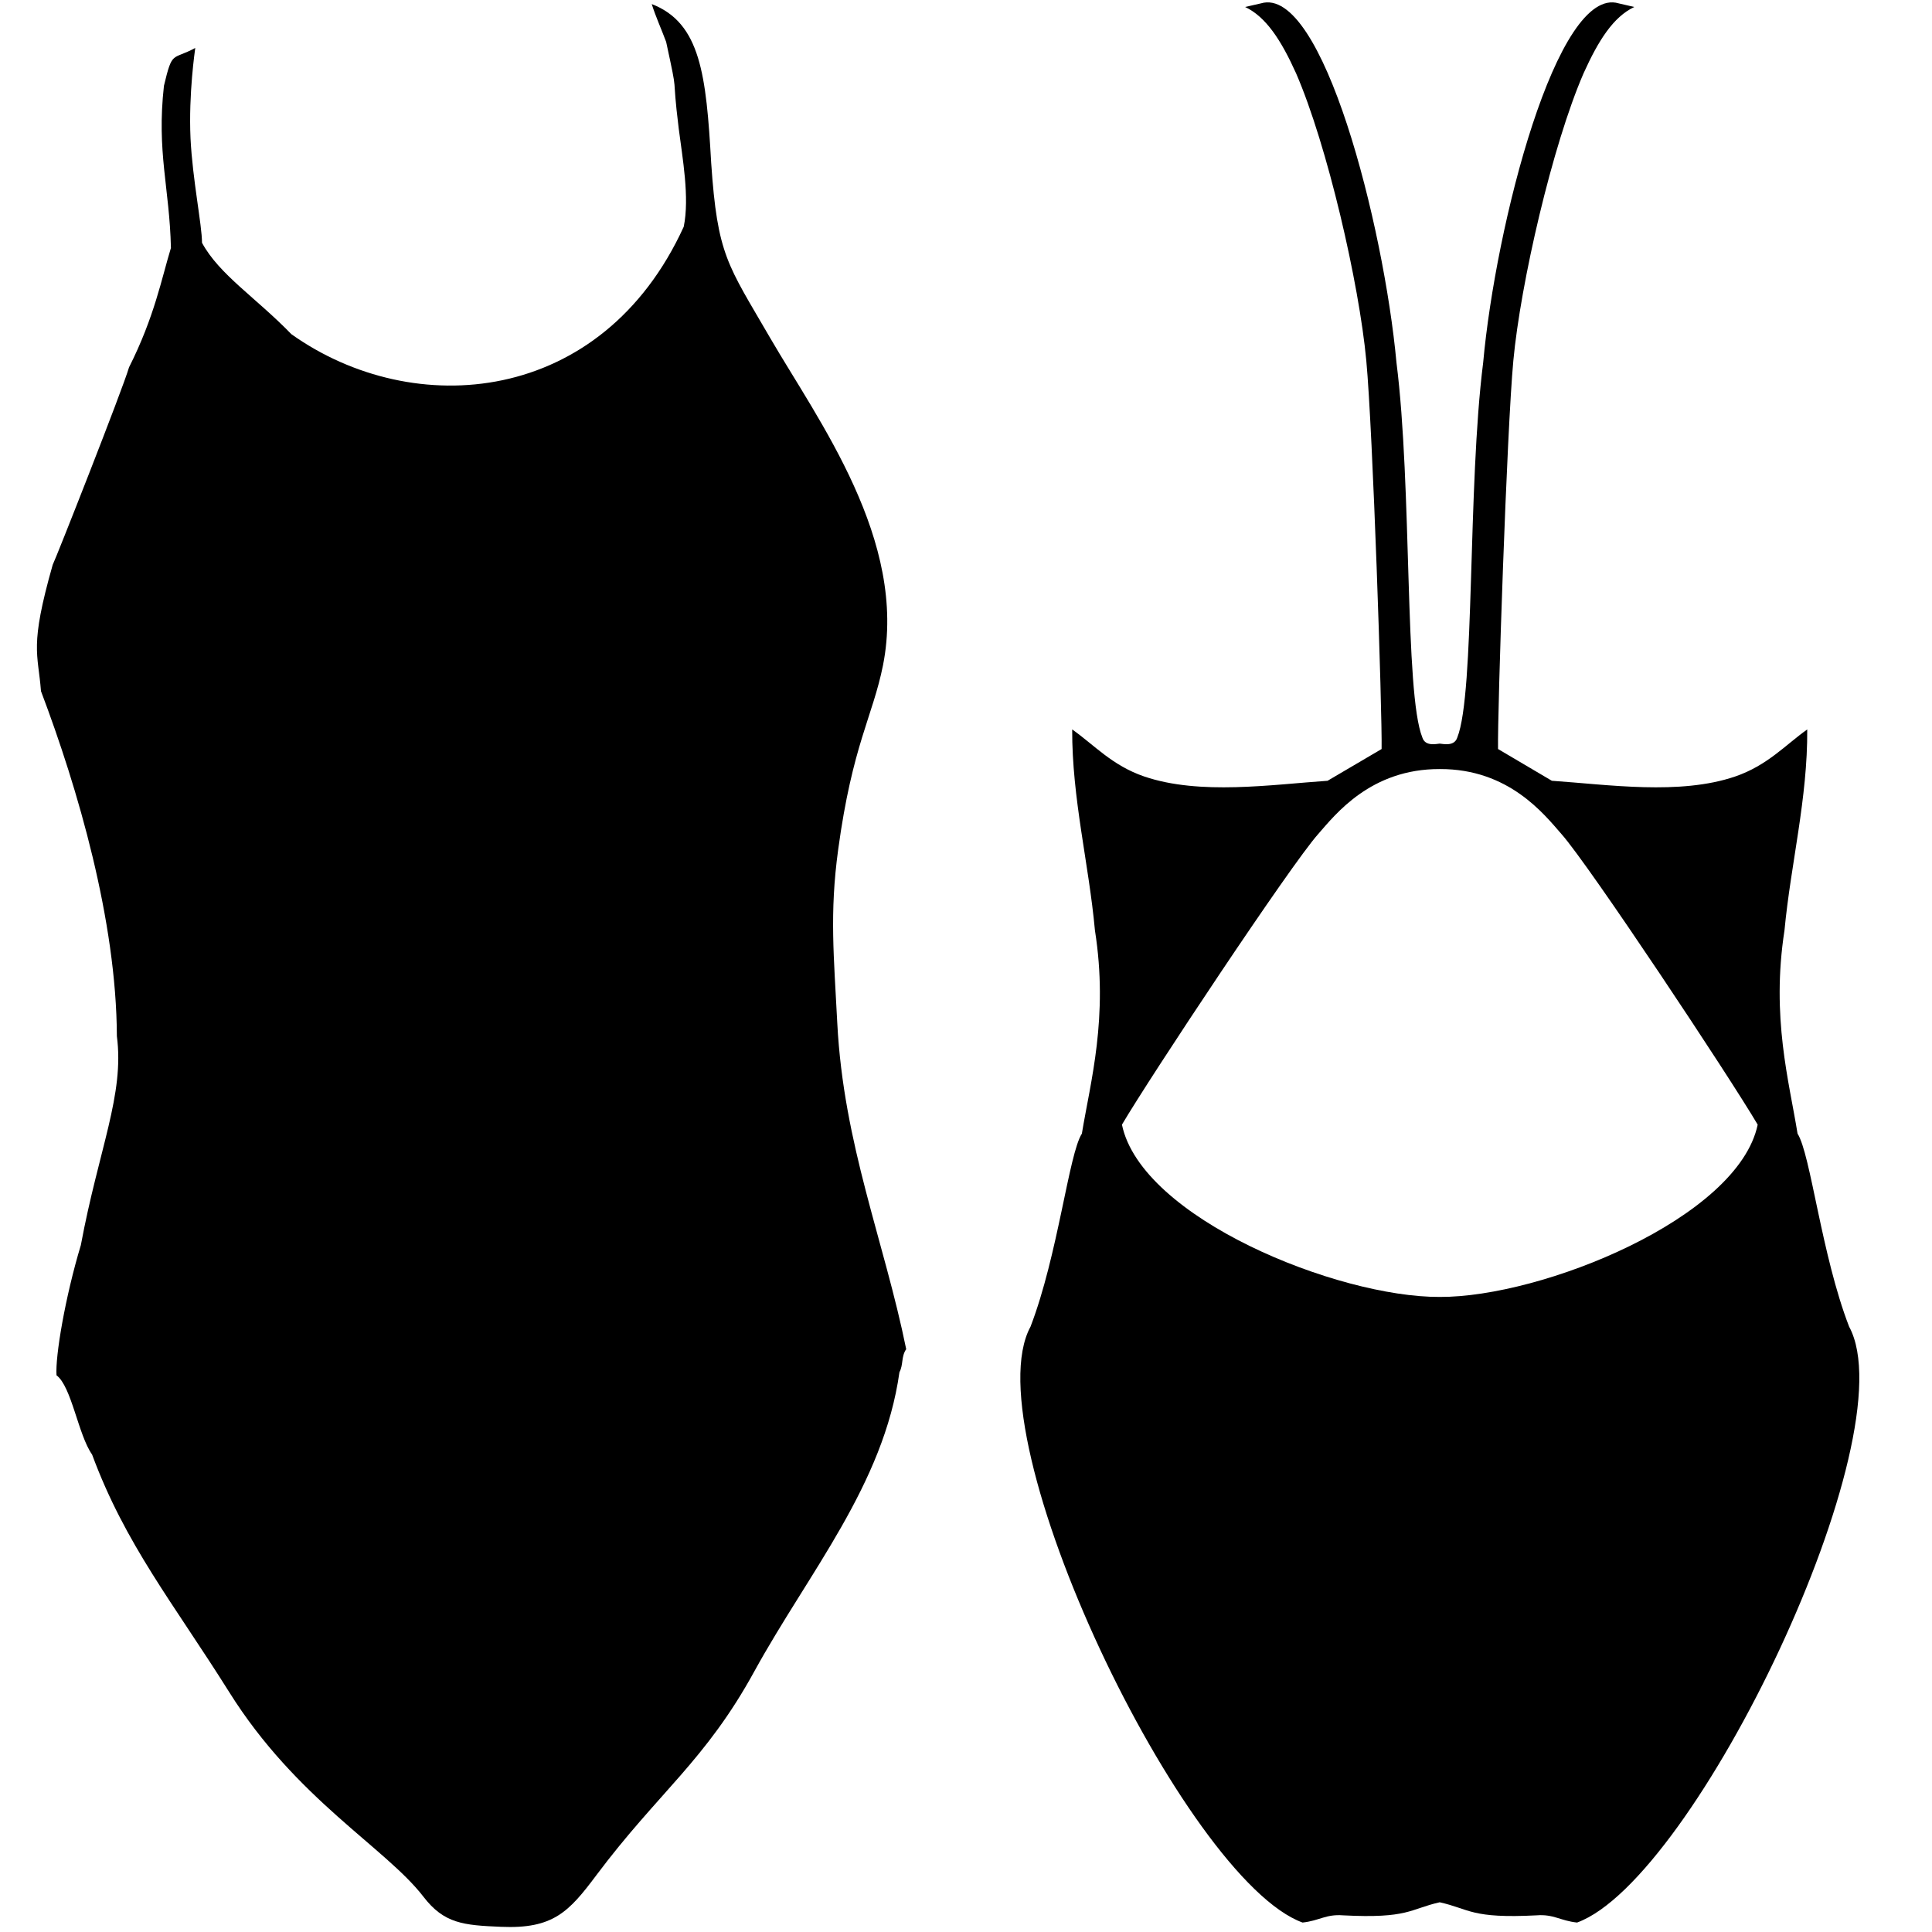 <?xml version="1.0" encoding="UTF-8"?>
<!DOCTYPE svg PUBLIC "-//W3C//DTD SVG 1.1//EN" "http://www.w3.org/Graphics/SVG/1.1/DTD/svg11.dtd">
<!-- Creator: CorelDRAW 2019 (64-Bit) -->
<svg xmlns="http://www.w3.org/2000/svg" xml:space="preserve" width="145px" height="145px" version="1.1" style="shape-rendering:geometricPrecision; text-rendering:geometricPrecision; image-rendering:optimizeQuality; fill-rule:evenodd; clip-rule:evenodd"
viewBox="0 0 85790 85790"
 xmlns:xlink="http://www.w3.org/1999/xlink"
 xmlns:xodm="http://www.corel.com/coreldraw/odm/2003">
 <defs>
  <style type="text/css">
   <![CDATA[
    .fil0 {fill:none}
    .fil1 {fill:black}
   ]]>
  </style>
 </defs>
 <g id="frb-preview">
  <rect class="fil0" width="85790" height="85790"/>
  <path class="fil1" d="M58530 37040c770,-880 2340,-2900 5400,-2890l0 0 0 0 10 0 0 0c3060,-10 4630,2010 5400,2890 1220,1370 7470,10790 8710,12900 -870,4150 -9580,7670 -14120,7650 -4540,20 -13250,-3500 -14110,-7650 1240,-2110 7490,-11530 8710,-12900zm5400 -4020l0 0c-140,10 -640,140 -770,-270 -800,-1970 -450,-11140 -1150,-16650 -560,-6090 -3280,-16770 -6020,-15950l-700 160c930,440 1600,1480 2260,2940 1390,3200 2800,9330 3120,12760 290,3080 710,15660 680,17250l-2400 1410c-2490,170 -5670,650 -8140,-190 -1430,-490 -2220,-1400 -3200,-2090 -10,3070 740,5960 1010,8920 610,3870 -200,6720 -580,9030 -580,900 -1060,5390 -2280,8570 -2630,4830 6830,24550 12080,26460 750,-80 1030,-380 1800,-320 2900,150 2960,-280 4290,-580 1340,300 1390,730 4300,580 760,-60 1050,240 1800,320 5250,-1910 14710,-21630 12080,-26460 -1230,-3180 -1710,-7670 -2290,-8570 -370,-2310 -1180,-5160 -580,-9030 280,-2960 1030,-5850 1010,-8920 -970,690 -1770,1600 -3200,2090 -2460,840 -5640,360 -8140,190l-2390 -1410c-30,-1590 390,-14170 680,-17250 320,-3430 1730,-9560 3120,-12760 660,-1460 1320,-2500 2250,-2940l-690 -160c-2740,-820 -5470,9860 -6020,15950 -700,5510 -360,14680 -1150,16650 -130,410 -640,280 -780,270z"/>
  <path class="fil1" d="M28940 180c180,570 420,1090 640,1680 580,2680 220,1100 560,3860 160,1260 490,3060 220,4350 -3630,7940 -11990,8630 -17420,4770 -1570,-1620 -3210,-2650 -3970,-4060 0,-790 -420,-2800 -510,-4640 -90,-1990 200,-3910 210,-4010 -1040,560 -1010,90 -1390,1680 -330,2950 250,4530 310,7200 -410,1340 -730,3060 -1860,5300 -280,970 -3270,8550 -3390,8770 -1040,3660 -650,3910 -520,5610 1640,4330 3350,10190 3370,15320 340,2600 -800,4990 -1600,9280 -700,2320 -1140,4940 -1080,5780 670,500 960,2640 1580,3520 1480,4000 3610,6600 6090,10550 2980,4760 6940,6900 8620,9080 920,1200 1780,1270 3450,1340 2310,100 3010,-660 4230,-2290 2780,-3710 4840,-5080 7020,-9060 2400,-4370 5740,-8280 6440,-13280 180,-330 70,-690 300,-1020 -980,-4820 -2780,-9070 -3060,-14470 -150,-2970 -350,-4870 40,-7720 630,-4630 1530,-5890 1990,-8180 1100,-5540 -2870,-10850 -5020,-14550 -1890,-3260 -2330,-3640 -2610,-7760 -220,-3900 -470,-6210 -2640,-7050z"/>
 </g>
</svg>
